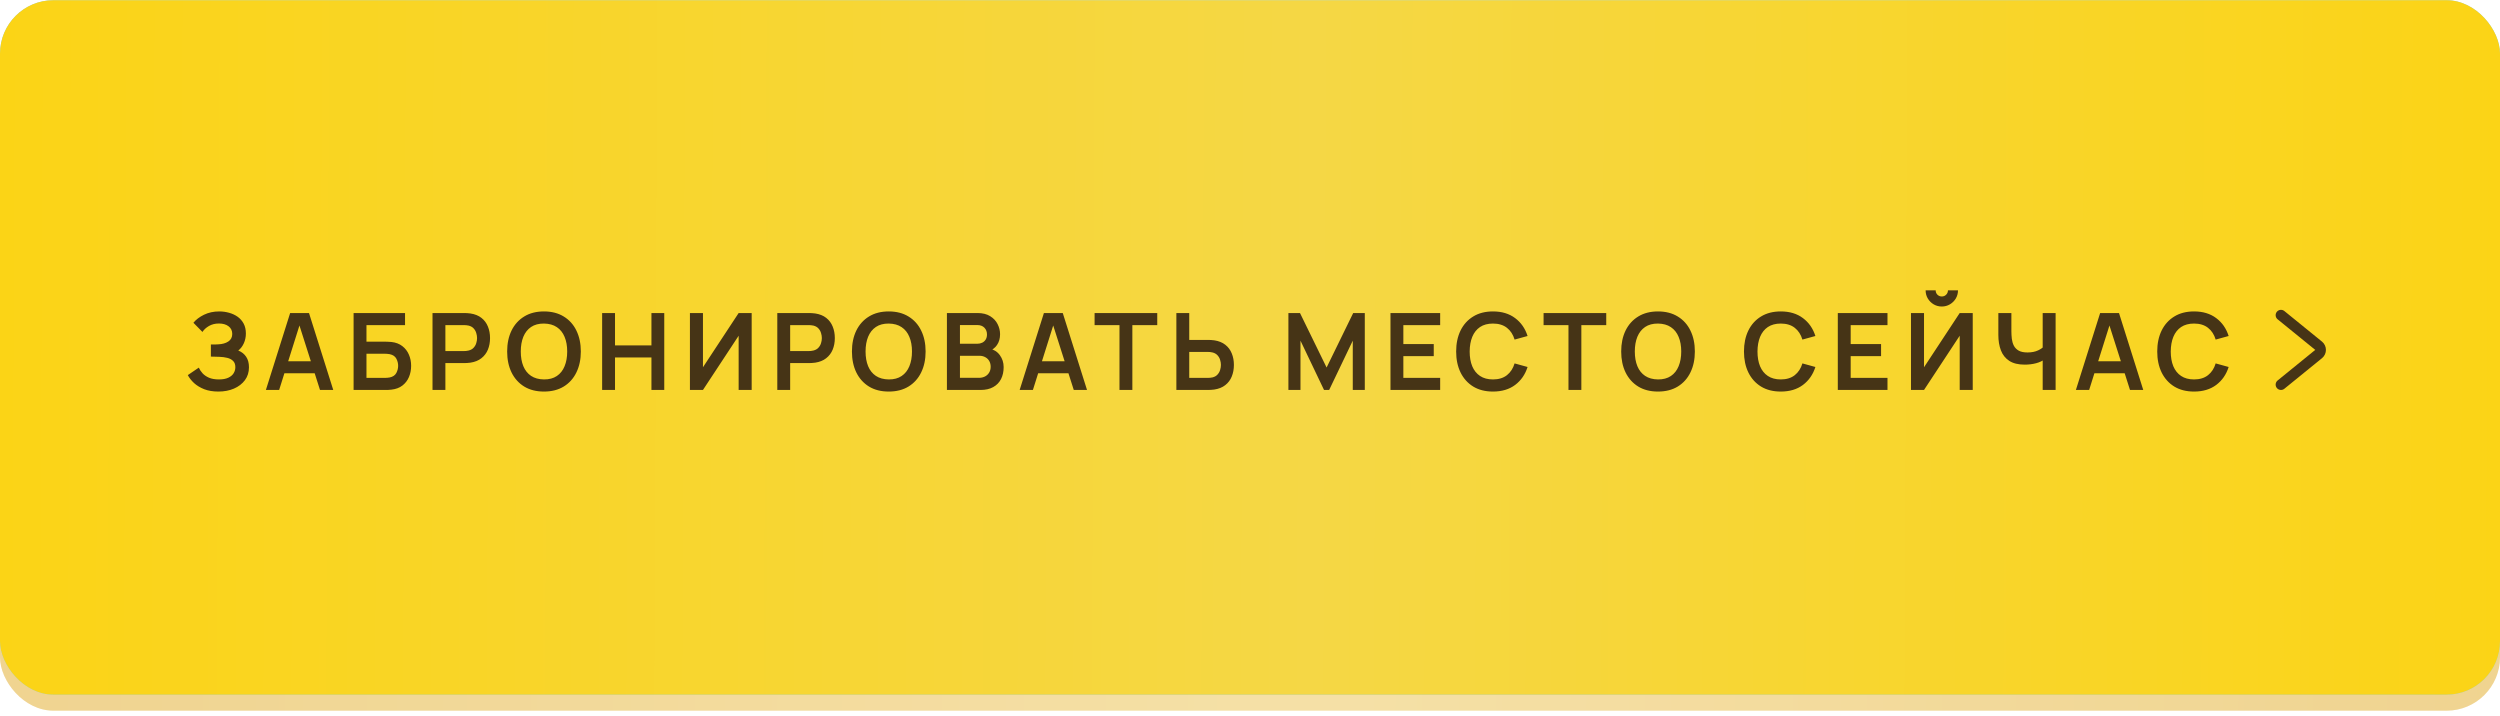<?xml version="1.0" encoding="UTF-8"?> <svg xmlns="http://www.w3.org/2000/svg" width="468" height="134" viewBox="0 0 468 134" fill="none"><rect y="3.039" width="468" height="130" rx="10" fill="url(#paint0_linear_276_149)"></rect><rect y="3.039" width="468" height="130" rx="10" fill="#FBD416" fill-opacity="0.2"></rect><g filter="url(#filter0_ii_276_149)"><rect y="0.039" width="468" height="130" rx="10" fill="#8CD2FF"></rect><rect y="0.039" width="468" height="130" rx="10" fill="url(#paint1_linear_276_149)"></rect></g><path d="M40.887 73.3C39.873 73.3 38.987 73.153 38.227 72.86C37.473 72.56 36.84 72.177 36.327 71.71C35.82 71.237 35.43 70.74 35.157 70.22L37.217 68.82C37.377 69.187 37.61 69.54 37.917 69.88C38.223 70.213 38.627 70.49 39.127 70.71C39.627 70.923 40.247 71.03 40.987 71.03C41.7 71.03 42.283 70.923 42.737 70.71C43.19 70.497 43.523 70.217 43.737 69.87C43.95 69.523 44.057 69.147 44.057 68.74C44.057 68.233 43.917 67.843 43.637 67.57C43.357 67.29 42.99 67.097 42.537 66.99C42.083 66.877 41.6 66.813 41.087 66.8C40.62 66.787 40.283 66.777 40.077 66.77C39.87 66.763 39.733 66.76 39.667 66.76C39.6 66.76 39.537 66.76 39.477 66.76V64.48C39.55 64.48 39.673 64.48 39.847 64.48C40.027 64.48 40.21 64.48 40.397 64.48C40.59 64.473 40.747 64.467 40.867 64.46C41.627 64.427 42.25 64.25 42.737 63.93C43.23 63.61 43.477 63.137 43.477 62.51C43.477 61.903 43.247 61.427 42.787 61.08C42.333 60.733 41.73 60.56 40.977 60.56C40.27 60.56 39.647 60.717 39.107 61.03C38.573 61.343 38.17 61.713 37.897 62.14L36.207 60.42C36.693 59.827 37.353 59.327 38.187 58.92C39.027 58.507 39.98 58.3 41.047 58.3C41.673 58.3 42.283 58.383 42.877 58.55C43.47 58.71 44.003 58.957 44.477 59.29C44.95 59.623 45.327 60.05 45.607 60.57C45.887 61.09 46.027 61.71 46.027 62.43C46.027 63.09 45.9 63.7 45.647 64.26C45.4 64.813 45.053 65.267 44.607 65.62C45.24 65.873 45.73 66.26 46.077 66.78C46.43 67.3 46.607 67.957 46.607 68.75C46.607 69.683 46.353 70.49 45.847 71.17C45.34 71.85 44.653 72.377 43.787 72.75C42.927 73.117 41.96 73.3 40.887 73.3ZM49.775 73L54.315 58.6H57.845L62.385 73H59.905L55.785 60.08H56.325L52.255 73H49.775ZM52.305 69.88V67.63H59.865V69.88H52.305ZM66.193 73V58.6H75.823V60.86H68.603V63.96H72.143C72.276 63.96 72.453 63.967 72.673 63.98C72.9 63.987 73.106 64 73.293 64.02C74.1 64.113 74.773 64.37 75.313 64.79C75.86 65.21 76.27 65.74 76.543 66.38C76.823 67.02 76.963 67.72 76.963 68.48C76.963 69.24 76.826 69.943 76.553 70.59C76.28 71.23 75.87 71.76 75.323 72.18C74.783 72.593 74.106 72.847 73.293 72.94C73.106 72.96 72.903 72.977 72.683 72.99C72.463 72.997 72.283 73 72.143 73H66.193ZM68.603 70.74H72.043C72.176 70.74 72.326 70.733 72.493 70.72C72.66 70.707 72.813 70.687 72.953 70.66C73.553 70.533 73.966 70.253 74.193 69.82C74.42 69.387 74.533 68.94 74.533 68.48C74.533 68.013 74.42 67.567 74.193 67.14C73.966 66.707 73.553 66.427 72.953 66.3C72.813 66.267 72.66 66.247 72.493 66.24C72.326 66.227 72.176 66.22 72.043 66.22H68.603V70.74ZM80.966 73V58.6H86.916C87.056 58.6 87.236 58.607 87.456 58.62C87.676 58.627 87.88 58.647 88.066 58.68C88.9 58.807 89.586 59.083 90.126 59.51C90.673 59.937 91.076 60.477 91.336 61.13C91.603 61.777 91.736 62.497 91.736 63.29C91.736 64.077 91.603 64.797 91.336 65.45C91.07 66.097 90.663 66.633 90.116 67.06C89.576 67.487 88.893 67.763 88.066 67.89C87.88 67.917 87.673 67.937 87.446 67.95C87.226 67.963 87.05 67.97 86.916 67.97H83.376V73H80.966ZM83.376 65.72H86.816C86.95 65.72 87.1 65.713 87.266 65.7C87.433 65.687 87.586 65.66 87.726 65.62C88.126 65.52 88.44 65.343 88.666 65.09C88.9 64.837 89.063 64.55 89.156 64.23C89.256 63.91 89.306 63.597 89.306 63.29C89.306 62.983 89.256 62.67 89.156 62.35C89.063 62.023 88.9 61.733 88.666 61.48C88.44 61.227 88.126 61.05 87.726 60.95C87.586 60.91 87.433 60.887 87.266 60.88C87.1 60.867 86.95 60.86 86.816 60.86H83.376V65.72ZM101.83 73.3C100.39 73.3 99.156 72.987 98.13 72.36C97.103 71.727 96.313 70.847 95.76 69.72C95.213 68.593 94.94 67.287 94.94 65.8C94.94 64.313 95.213 63.007 95.76 61.88C96.313 60.753 97.103 59.877 98.13 59.25C99.156 58.617 100.39 58.3 101.83 58.3C103.27 58.3 104.503 58.617 105.53 59.25C106.563 59.877 107.353 60.753 107.9 61.88C108.453 63.007 108.73 64.313 108.73 65.8C108.73 67.287 108.453 68.593 107.9 69.72C107.353 70.847 106.563 71.727 105.53 72.36C104.503 72.987 103.27 73.3 101.83 73.3ZM101.83 71.03C102.797 71.037 103.6 70.823 104.24 70.39C104.887 69.957 105.37 69.347 105.69 68.56C106.017 67.773 106.18 66.853 106.18 65.8C106.18 64.747 106.017 63.833 105.69 63.06C105.37 62.28 104.887 61.673 104.24 61.24C103.6 60.807 102.797 60.583 101.83 60.57C100.863 60.563 100.06 60.777 99.42 61.21C98.78 61.643 98.296 62.253 97.97 63.04C97.65 63.827 97.49 64.747 97.49 65.8C97.49 66.853 97.65 67.77 97.97 68.55C98.29 69.323 98.77 69.927 99.41 70.36C100.057 70.793 100.863 71.017 101.83 71.03ZM112.72 73V58.6H115.13V64.66H121.95V58.6H124.35V73H121.95V66.92H115.13V73H112.72ZM140.714 73H138.274V62.85L131.594 73H129.154V58.6H131.594V68.75L138.274 58.6H140.714V73ZM145.509 73V58.6H151.459C151.599 58.6 151.779 58.607 151.999 58.62C152.219 58.627 152.423 58.647 152.609 58.68C153.443 58.807 154.129 59.083 154.669 59.51C155.216 59.937 155.619 60.477 155.879 61.13C156.146 61.777 156.279 62.497 156.279 63.29C156.279 64.077 156.146 64.797 155.879 65.45C155.613 66.097 155.206 66.633 154.659 67.06C154.119 67.487 153.436 67.763 152.609 67.89C152.423 67.917 152.216 67.937 151.989 67.95C151.769 67.963 151.593 67.97 151.459 67.97H147.919V73H145.509ZM147.919 65.72H151.359C151.493 65.72 151.643 65.713 151.809 65.7C151.976 65.687 152.129 65.66 152.269 65.62C152.669 65.52 152.983 65.343 153.209 65.09C153.443 64.837 153.606 64.55 153.699 64.23C153.799 63.91 153.849 63.597 153.849 63.29C153.849 62.983 153.799 62.67 153.699 62.35C153.606 62.023 153.443 61.733 153.209 61.48C152.983 61.227 152.669 61.05 152.269 60.95C152.129 60.91 151.976 60.887 151.809 60.88C151.643 60.867 151.493 60.86 151.359 60.86H147.919V65.72ZM166.373 73.3C164.933 73.3 163.699 72.987 162.673 72.36C161.646 71.727 160.856 70.847 160.303 69.72C159.756 68.593 159.483 67.287 159.483 65.8C159.483 64.313 159.756 63.007 160.303 61.88C160.856 60.753 161.646 59.877 162.673 59.25C163.699 58.617 164.933 58.3 166.373 58.3C167.813 58.3 169.046 58.617 170.073 59.25C171.106 59.877 171.896 60.753 172.443 61.88C172.996 63.007 173.273 64.313 173.273 65.8C173.273 67.287 172.996 68.593 172.443 69.72C171.896 70.847 171.106 71.727 170.073 72.36C169.046 72.987 167.813 73.3 166.373 73.3ZM166.373 71.03C167.339 71.037 168.143 70.823 168.783 70.39C169.429 69.957 169.913 69.347 170.233 68.56C170.559 67.773 170.723 66.853 170.723 65.8C170.723 64.747 170.559 63.833 170.233 63.06C169.913 62.28 169.429 61.673 168.783 61.24C168.143 60.807 167.339 60.583 166.373 60.57C165.406 60.563 164.603 60.777 163.963 61.21C163.323 61.643 162.839 62.253 162.513 63.04C162.193 63.827 162.033 64.747 162.033 65.8C162.033 66.853 162.193 67.77 162.513 68.55C162.833 69.323 163.313 69.927 163.953 70.36C164.599 70.793 165.406 71.017 166.373 71.03ZM177.263 73V58.6H182.973C183.947 58.6 184.743 58.797 185.363 59.19C185.99 59.577 186.453 60.073 186.753 60.68C187.06 61.287 187.213 61.913 187.213 62.56C187.213 63.353 187.023 64.027 186.643 64.58C186.27 65.133 185.76 65.507 185.113 65.7V65.2C186.02 65.407 186.707 65.837 187.173 66.49C187.647 67.143 187.883 67.887 187.883 68.72C187.883 69.573 187.72 70.32 187.393 70.96C187.067 71.6 186.58 72.1 185.933 72.46C185.293 72.82 184.5 73 183.553 73H177.263ZM179.703 70.73H183.253C183.673 70.73 184.05 70.647 184.383 70.48C184.717 70.307 184.977 70.067 185.163 69.76C185.357 69.447 185.453 69.077 185.453 68.65C185.453 68.263 185.37 67.917 185.203 67.61C185.037 67.303 184.793 67.06 184.473 66.88C184.153 66.693 183.77 66.6 183.323 66.6H179.703V70.73ZM179.703 64.35H182.943C183.29 64.35 183.6 64.283 183.873 64.15C184.147 64.017 184.363 63.82 184.523 63.56C184.683 63.3 184.763 62.98 184.763 62.6C184.763 62.1 184.603 61.683 184.283 61.35C183.963 61.017 183.517 60.85 182.943 60.85H179.703V64.35ZM190.88 73L195.42 58.6H198.95L203.49 73H201.01L196.89 60.08H197.43L193.36 73H190.88ZM193.41 69.88V67.63H200.97V69.88H193.41ZM209.567 73V60.86H204.907V58.6H216.637V60.86H211.977V73H209.567ZM220.216 73V58.6H222.626V63.63H226.166C226.299 63.63 226.479 63.637 226.706 63.65C226.933 63.657 227.139 63.677 227.326 63.71C228.153 63.837 228.836 64.113 229.376 64.54C229.923 64.967 230.326 65.507 230.586 66.16C230.853 66.807 230.986 67.523 230.986 68.31C230.986 69.103 230.853 69.827 230.586 70.48C230.326 71.127 229.923 71.663 229.376 72.09C228.836 72.517 228.153 72.793 227.326 72.92C227.139 72.947 226.933 72.967 226.706 72.98C226.486 72.993 226.306 73 226.166 73H220.216ZM222.626 70.74H226.066C226.206 70.74 226.356 70.733 226.516 70.72C226.683 70.707 226.839 70.683 226.986 70.65C227.379 70.55 227.689 70.373 227.916 70.12C228.149 69.867 228.313 69.58 228.406 69.26C228.506 68.933 228.556 68.617 228.556 68.31C228.556 68.003 228.506 67.69 228.406 67.37C228.313 67.05 228.149 66.763 227.916 66.51C227.689 66.257 227.379 66.08 226.986 65.98C226.839 65.94 226.683 65.913 226.516 65.9C226.356 65.887 226.206 65.88 226.066 65.88H222.626V70.74ZM241.189 73V58.6H243.359L248.339 68.8L253.319 58.6H255.489V73H253.239V63.77L248.819 73H247.859L243.449 63.77V73H241.189ZM260.298 73V58.6H269.598V60.86H262.708V64.41H268.398V66.67H262.708V70.74H269.598V73H260.298ZM279.482 73.3C278.042 73.3 276.809 72.987 275.782 72.36C274.756 71.727 273.966 70.847 273.412 69.72C272.866 68.593 272.592 67.287 272.592 65.8C272.592 64.313 272.866 63.007 273.412 61.88C273.966 60.753 274.756 59.877 275.782 59.25C276.809 58.617 278.042 58.3 279.482 58.3C281.142 58.3 282.526 58.717 283.632 59.55C284.739 60.377 285.516 61.493 285.962 62.9L283.532 63.57C283.252 62.63 282.776 61.897 282.102 61.37C281.429 60.837 280.556 60.57 279.482 60.57C278.516 60.57 277.709 60.787 277.062 61.22C276.422 61.653 275.939 62.263 275.612 63.05C275.292 63.83 275.129 64.747 275.122 65.8C275.122 66.853 275.282 67.773 275.602 68.56C275.929 69.34 276.416 69.947 277.062 70.38C277.709 70.813 278.516 71.03 279.482 71.03C280.556 71.03 281.429 70.763 282.102 70.23C282.776 69.697 283.252 68.963 283.532 68.03L285.962 68.7C285.516 70.107 284.739 71.227 283.632 72.06C282.526 72.887 281.142 73.3 279.482 73.3ZM293.618 73V60.86H288.958V58.6H300.688V60.86H296.028V73H293.618ZM310.377 73.3C308.937 73.3 307.703 72.987 306.677 72.36C305.65 71.727 304.86 70.847 304.307 69.72C303.76 68.593 303.487 67.287 303.487 65.8C303.487 64.313 303.76 63.007 304.307 61.88C304.86 60.753 305.65 59.877 306.677 59.25C307.703 58.617 308.937 58.3 310.377 58.3C311.817 58.3 313.05 58.617 314.077 59.25C315.11 59.877 315.9 60.753 316.447 61.88C317 63.007 317.277 64.313 317.277 65.8C317.277 67.287 317 68.593 316.447 69.72C315.9 70.847 315.11 71.727 314.077 72.36C313.05 72.987 311.817 73.3 310.377 73.3ZM310.377 71.03C311.343 71.037 312.147 70.823 312.787 70.39C313.433 69.957 313.917 69.347 314.237 68.56C314.563 67.773 314.727 66.853 314.727 65.8C314.727 64.747 314.563 63.833 314.237 63.06C313.917 62.28 313.433 61.673 312.787 61.24C312.147 60.807 311.343 60.583 310.377 60.57C309.41 60.563 308.607 60.777 307.967 61.21C307.327 61.643 306.843 62.253 306.517 63.04C306.197 63.827 306.037 64.747 306.037 65.8C306.037 66.853 306.197 67.77 306.517 68.55C306.837 69.323 307.317 69.927 307.957 70.36C308.603 70.793 309.41 71.017 310.377 71.03ZM333.361 73.3C331.921 73.3 330.688 72.987 329.661 72.36C328.634 71.727 327.844 70.847 327.291 69.72C326.744 68.593 326.471 67.287 326.471 65.8C326.471 64.313 326.744 63.007 327.291 61.88C327.844 60.753 328.634 59.877 329.661 59.25C330.688 58.617 331.921 58.3 333.361 58.3C335.021 58.3 336.404 58.717 337.511 59.55C338.618 60.377 339.394 61.493 339.841 62.9L337.411 63.57C337.131 62.63 336.654 61.897 335.981 61.37C335.308 60.837 334.434 60.57 333.361 60.57C332.394 60.57 331.588 60.787 330.941 61.22C330.301 61.653 329.818 62.263 329.491 63.05C329.171 63.83 329.008 64.747 329.001 65.8C329.001 66.853 329.161 67.773 329.481 68.56C329.808 69.34 330.294 69.947 330.941 70.38C331.588 70.813 332.394 71.03 333.361 71.03C334.434 71.03 335.308 70.763 335.981 70.23C336.654 69.697 337.131 68.963 337.411 68.03L339.841 68.7C339.394 70.107 338.618 71.227 337.511 72.06C336.404 72.887 335.021 73.3 333.361 73.3ZM344.037 73V58.6H353.337V60.86H346.447V64.41H352.137V66.67H346.447V70.74H353.337V73H344.037ZM357.736 73V58.6H360.176V68.75L366.856 58.6H369.296V73H366.856V62.85L360.176 73H357.736ZM363.506 57.38C362.946 57.38 362.436 57.243 361.976 56.97C361.523 56.697 361.159 56.333 360.886 55.88C360.613 55.42 360.476 54.91 360.476 54.35H362.356C362.356 54.67 362.466 54.943 362.686 55.17C362.913 55.39 363.186 55.5 363.506 55.5C363.826 55.5 364.096 55.39 364.316 55.17C364.543 54.943 364.656 54.67 364.656 54.35H366.536C366.536 54.91 366.399 55.42 366.126 55.88C365.853 56.333 365.486 56.697 365.026 56.97C364.566 57.243 364.059 57.38 363.506 57.38ZM382.391 73V66.6L382.781 67.22C382.388 67.547 381.855 67.803 381.181 67.99C380.508 68.17 379.791 68.26 379.031 68.26C377.818 68.26 376.851 68.023 376.131 67.55C375.411 67.077 374.891 66.423 374.571 65.59C374.251 64.757 374.091 63.793 374.091 62.7V58.6H376.531V61.96C376.531 62.453 376.558 62.94 376.611 63.42C376.671 63.893 376.798 64.323 376.991 64.71C377.191 65.097 377.495 65.407 377.901 65.64C378.308 65.867 378.858 65.98 379.551 65.98C380.325 65.98 380.985 65.85 381.531 65.59C382.078 65.33 382.465 65.053 382.691 64.76L382.391 65.97V58.6H384.811V73H382.391ZM388.607 73L393.147 58.6H396.677L401.217 73H398.737L394.617 60.08H395.157L391.087 73H388.607ZM391.137 69.88V67.63H398.697V69.88H391.137ZM410.724 73.3C409.284 73.3 408.051 72.987 407.024 72.36C405.998 71.727 405.208 70.847 404.654 69.72C404.108 68.593 403.834 67.287 403.834 65.8C403.834 64.313 404.108 63.007 404.654 61.88C405.208 60.753 405.998 59.877 407.024 59.25C408.051 58.617 409.284 58.3 410.724 58.3C412.384 58.3 413.768 58.717 414.874 59.55C415.981 60.377 416.758 61.493 417.204 62.9L414.774 63.57C414.494 62.63 414.018 61.897 413.344 61.37C412.671 60.837 411.798 60.57 410.724 60.57C409.758 60.57 408.951 60.787 408.304 61.22C407.664 61.653 407.181 62.263 406.854 63.05C406.534 63.83 406.371 64.747 406.364 65.8C406.364 66.853 406.524 67.773 406.844 68.56C407.171 69.34 407.658 69.947 408.304 70.38C408.951 70.813 409.758 71.03 410.724 71.03C411.798 71.03 412.671 70.763 413.344 70.23C414.018 69.697 414.494 68.963 414.774 68.03L417.204 68.7C416.758 70.107 415.981 71.227 414.874 72.06C413.768 72.887 412.384 73.3 410.724 73.3Z" fill="#463416"></path><path d="M427 59L434.045 64.724C434.537 65.124 434.537 65.876 434.045 66.276L427 72" stroke="#463416" stroke-width="2" stroke-linecap="round"></path><defs><filter id="filter0_ii_276_149" x="0" y="0.039" width="468" height="130" filterUnits="userSpaceOnUse" color-interpolation-filters="sRGB"><feFlood flood-opacity="0" result="BackgroundImageFix"></feFlood><feBlend mode="normal" in="SourceGraphic" in2="BackgroundImageFix" result="shape"></feBlend><feColorMatrix in="SourceAlpha" type="matrix" values="0 0 0 0 0 0 0 0 0 0 0 0 0 0 0 0 0 0 127 0" result="hardAlpha"></feColorMatrix><feOffset></feOffset><feGaussianBlur stdDeviation="60"></feGaussianBlur><feComposite in2="hardAlpha" operator="arithmetic" k2="-1" k3="1"></feComposite><feColorMatrix type="matrix" values="0 0 0 0 1 0 0 0 0 1 0 0 0 0 1 0 0 0 0.25 0"></feColorMatrix><feBlend mode="normal" in2="shape" result="effect1_innerShadow_276_149"></feBlend><feColorMatrix in="SourceAlpha" type="matrix" values="0 0 0 0 0 0 0 0 0 0 0 0 0 0 0 0 0 0 127 0" result="hardAlpha"></feColorMatrix><feOffset></feOffset><feGaussianBlur stdDeviation="20"></feGaussianBlur><feComposite in2="hardAlpha" operator="arithmetic" k2="-1" k3="1"></feComposite><feColorMatrix type="matrix" values="0 0 0 0 1 0 0 0 0 1 0 0 0 0 1 0 0 0 0.5 0"></feColorMatrix><feBlend mode="normal" in2="effect1_innerShadow_276_149" result="effect2_innerShadow_276_149"></feBlend></filter><linearGradient id="paint0_linear_276_149" x1="-2.6572e-07" y1="50.108" x2="468.001" y2="52.1" gradientUnits="userSpaceOnUse"><stop stop-color="#EDD4AF"></stop><stop offset="0.525" stop-color="#F4E4CB"></stop><stop offset="1" stop-color="#EDD4AF"></stop></linearGradient><linearGradient id="paint1_linear_276_149" x1="-2.6572e-07" y1="47.108" x2="468.001" y2="49.1" gradientUnits="userSpaceOnUse"><stop stop-color="#FBD416"></stop><stop offset="0.525" stop-color="#F5D745"></stop><stop offset="1" stop-color="#FBD416"></stop></linearGradient></defs></svg> 